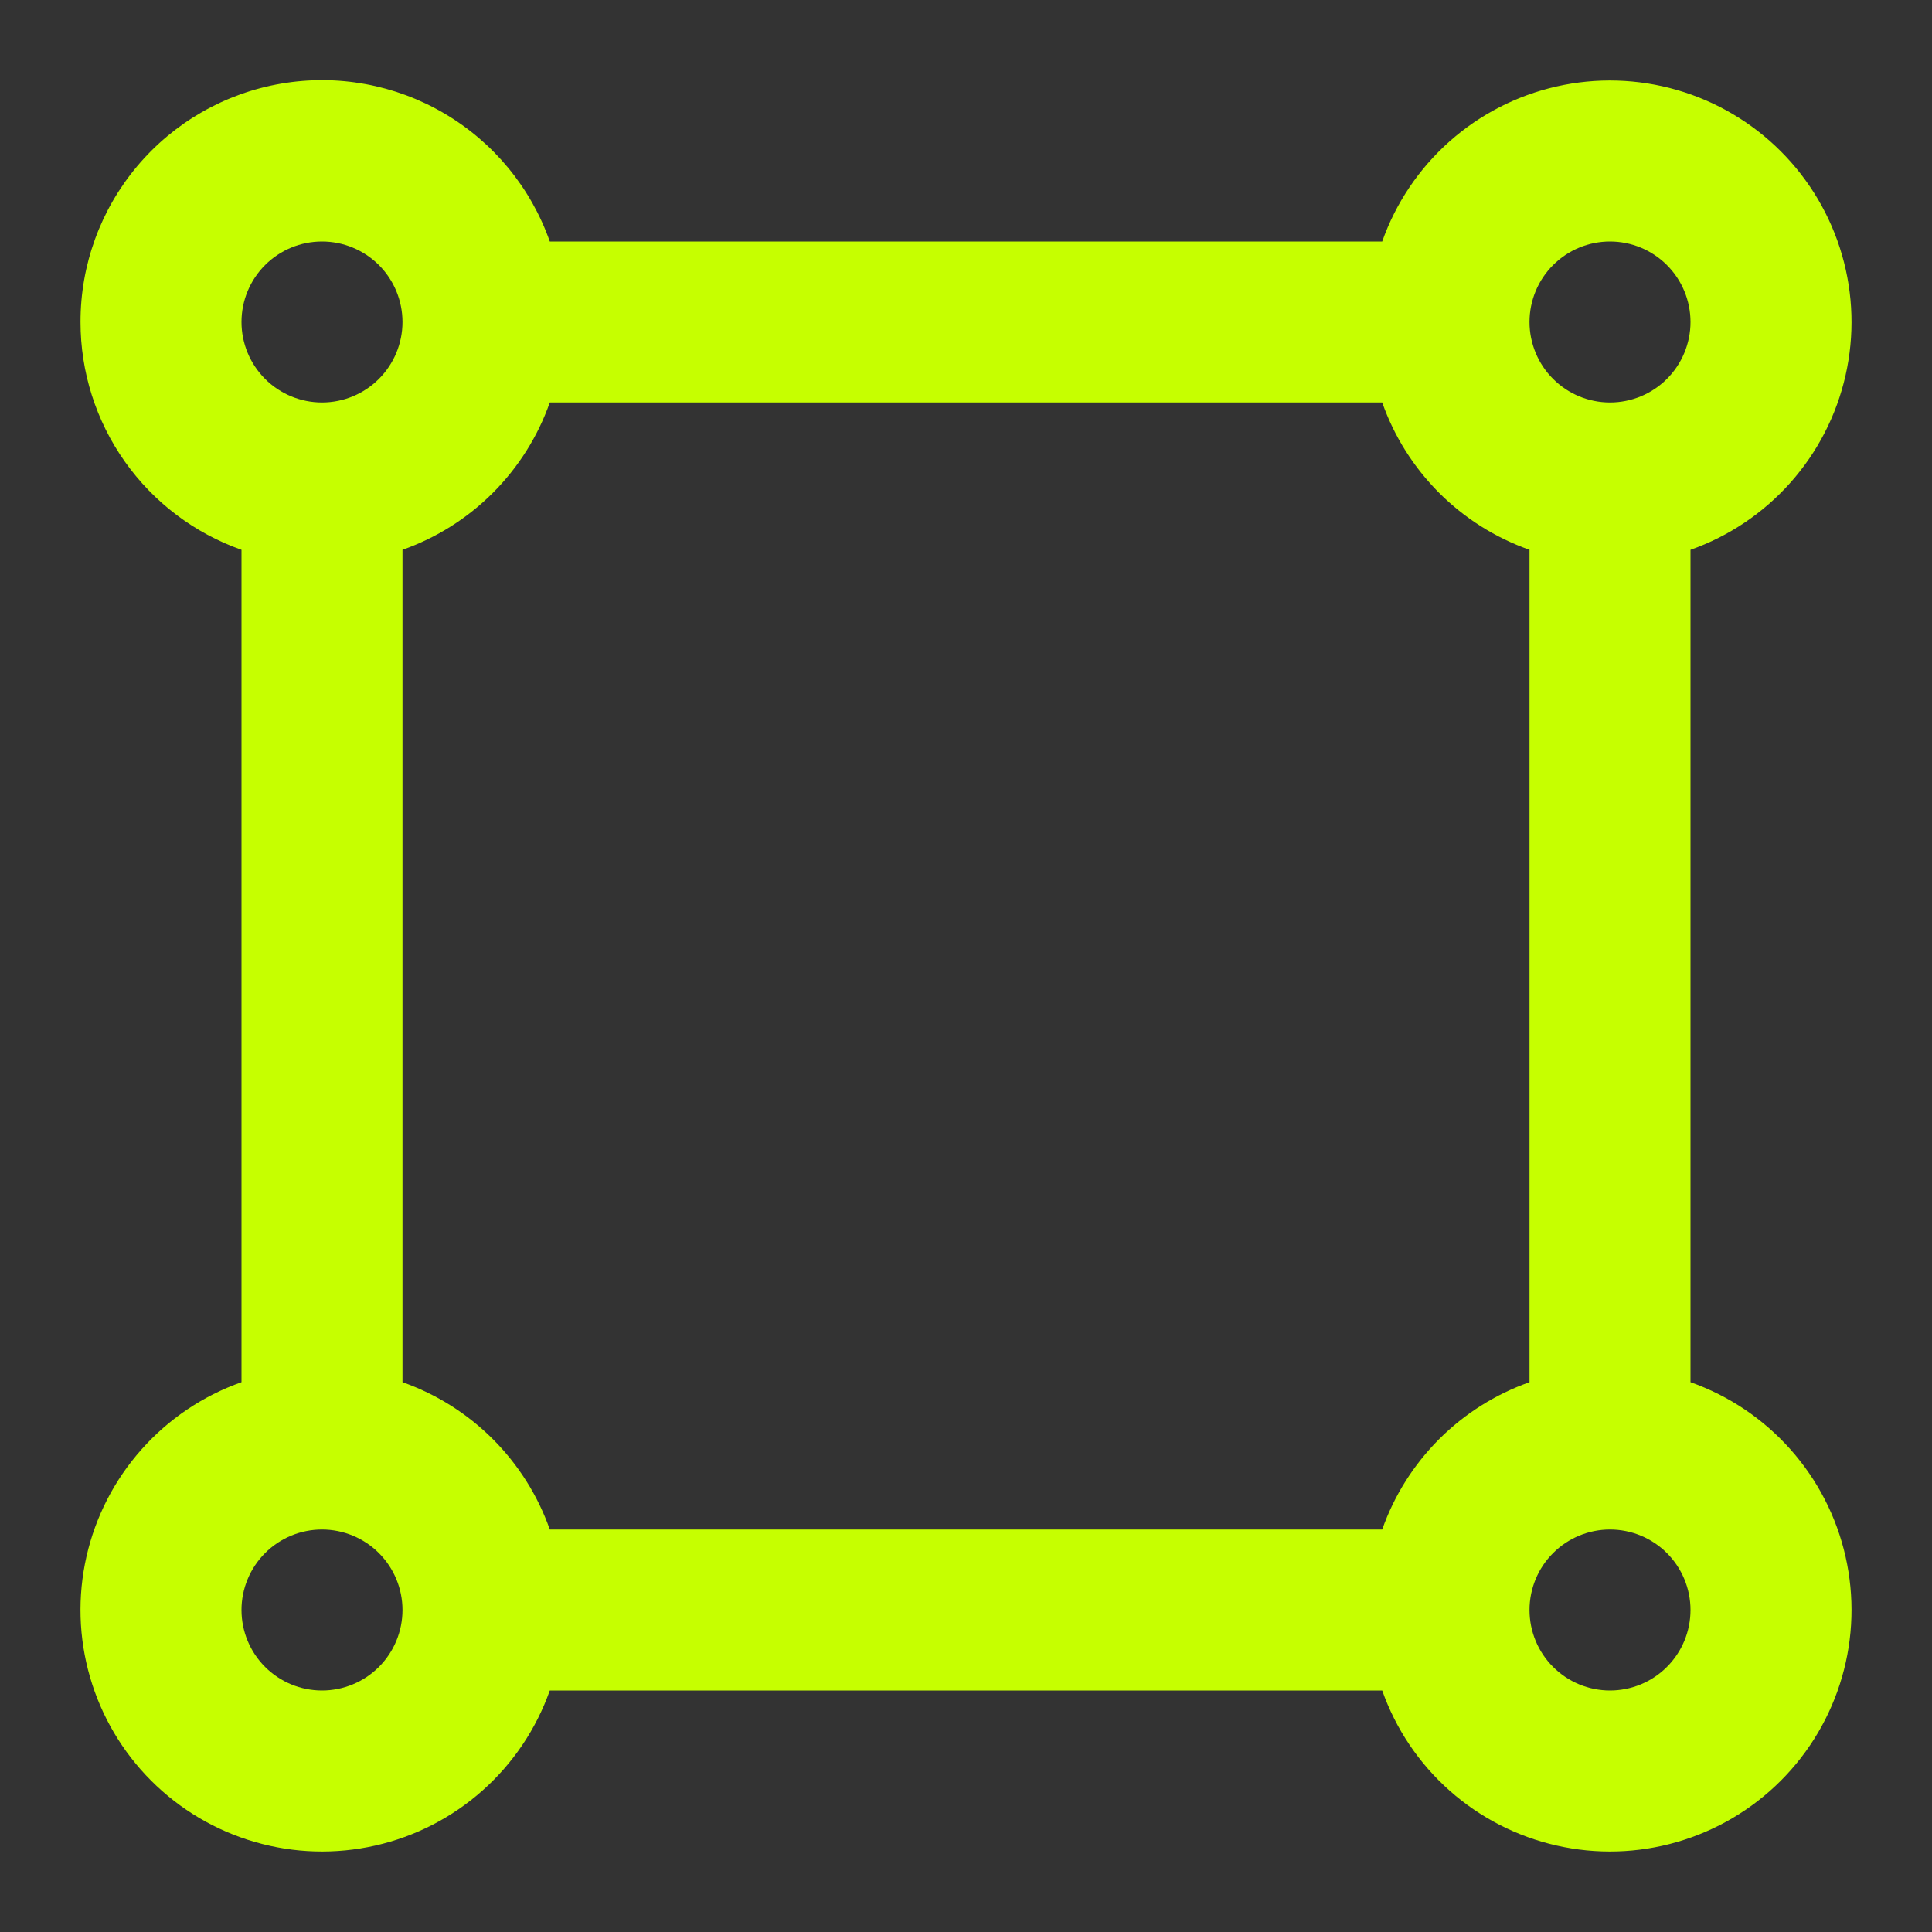 <svg width="64" height="64" viewBox="0 0 64 64" fill="none" xmlns="http://www.w3.org/2000/svg">
<rect x="0" y="0" width="64" height="64" fill="#333333" stroke="none"/>
<g clip-path="url(#clip0_347_7098)">
<path d="M10.667 8C9.959 8 9.281 8.281 8.781 8.781C8.281 9.281 8 9.959 8 10.667C8 11.374 8.281 12.052 8.781 12.552C9.281 13.052 9.959 13.333 10.667 13.333C11.374 13.333 12.052 13.052 12.552 12.552C13.052 12.052 13.333 11.374 13.333 10.667C13.333 9.959 13.052 9.281 12.552 8.781C12.052 8.281 11.374 8 10.667 8ZM2.667 10.667C2.664 8.777 3.33 6.948 4.546 5.503C5.763 4.057 7.452 3.089 9.314 2.77C11.176 2.451 13.091 2.8 14.72 3.758C16.349 4.715 17.586 6.218 18.213 8H45.787C46.237 6.726 47.004 5.586 48.014 4.688C49.024 3.79 50.245 3.162 51.564 2.864C52.882 2.565 54.255 2.606 55.553 2.981C56.852 3.356 58.034 4.054 58.99 5.01C59.946 5.966 60.644 7.148 61.019 8.447C61.395 9.745 61.435 11.118 61.136 12.436C60.838 13.755 60.21 14.976 59.312 15.986C58.414 16.996 57.274 17.763 56 18.213V45.787C57.274 46.237 58.414 47.004 59.312 48.014C60.21 49.024 60.838 50.245 61.136 51.564C61.435 52.882 61.395 54.255 61.019 55.553C60.644 56.852 59.946 58.034 58.99 58.99C58.034 59.946 56.852 60.644 55.553 61.019C54.255 61.395 52.882 61.435 51.564 61.136C50.245 60.838 49.024 60.21 48.014 59.312C47.004 58.414 46.237 57.274 45.787 56H18.213C17.762 57.274 16.996 58.414 15.986 59.312C14.976 60.21 13.755 60.838 12.436 61.136C11.118 61.435 9.745 61.395 8.447 61.019C7.148 60.644 5.966 59.946 5.01 58.99C4.054 58.034 3.356 56.852 2.981 55.553C2.605 54.255 2.565 52.882 2.864 51.564C3.162 50.245 3.79 49.024 4.688 48.014C5.586 47.004 6.726 46.237 8 45.787V18.213C6.439 17.662 5.089 16.64 4.133 15.288C3.178 13.936 2.666 12.322 2.667 10.667ZM13.333 18.213V45.787C14.459 46.184 15.482 46.829 16.326 47.673C17.171 48.518 17.816 49.541 18.213 50.667H45.787C46.184 49.541 46.829 48.518 47.673 47.673C48.518 46.829 49.541 46.184 50.667 45.787V18.213C49.541 17.816 48.518 17.171 47.673 16.327C46.829 15.482 46.184 14.46 45.787 13.333H18.213C17.816 14.46 17.171 15.482 16.326 16.327C15.482 17.171 14.459 17.816 13.333 18.213ZM53.333 8C52.626 8 51.948 8.281 51.448 8.781C50.947 9.281 50.667 9.959 50.667 10.667C50.667 11.374 50.947 12.052 51.448 12.552C51.948 13.052 52.626 13.333 53.333 13.333C54.041 13.333 54.719 13.052 55.219 12.552C55.719 12.052 56 11.374 56 10.667C56 9.959 55.719 9.281 55.219 8.781C54.719 8.281 54.041 8 53.333 8ZM10.667 50.667C9.959 50.667 9.281 50.948 8.781 51.448C8.281 51.948 8 52.626 8 53.333C8 54.041 8.281 54.719 8.781 55.219C9.281 55.719 9.959 56 10.667 56C11.374 56 12.052 55.719 12.552 55.219C13.052 54.719 13.333 54.041 13.333 53.333C13.333 52.626 13.052 51.948 12.552 51.448C12.052 50.948 11.374 50.667 10.667 50.667ZM53.333 50.667C52.626 50.667 51.948 50.948 51.448 51.448C50.947 51.948 50.667 52.626 50.667 53.333C50.667 54.041 50.947 54.719 51.448 55.219C51.948 55.719 52.626 56 53.333 56C54.041 56 54.719 55.719 55.219 55.219C55.719 54.719 56 54.041 56 53.333C56 52.626 55.719 51.948 55.219 51.448C54.719 50.948 54.041 50.667 53.333 50.667Z" fill="#C6FF00"/>
</g>
<defs>
<clipPath id="clip0_347_7098">
<rect width="64" height="64" fill="white"/>
</clipPath>
</defs>
</svg>
